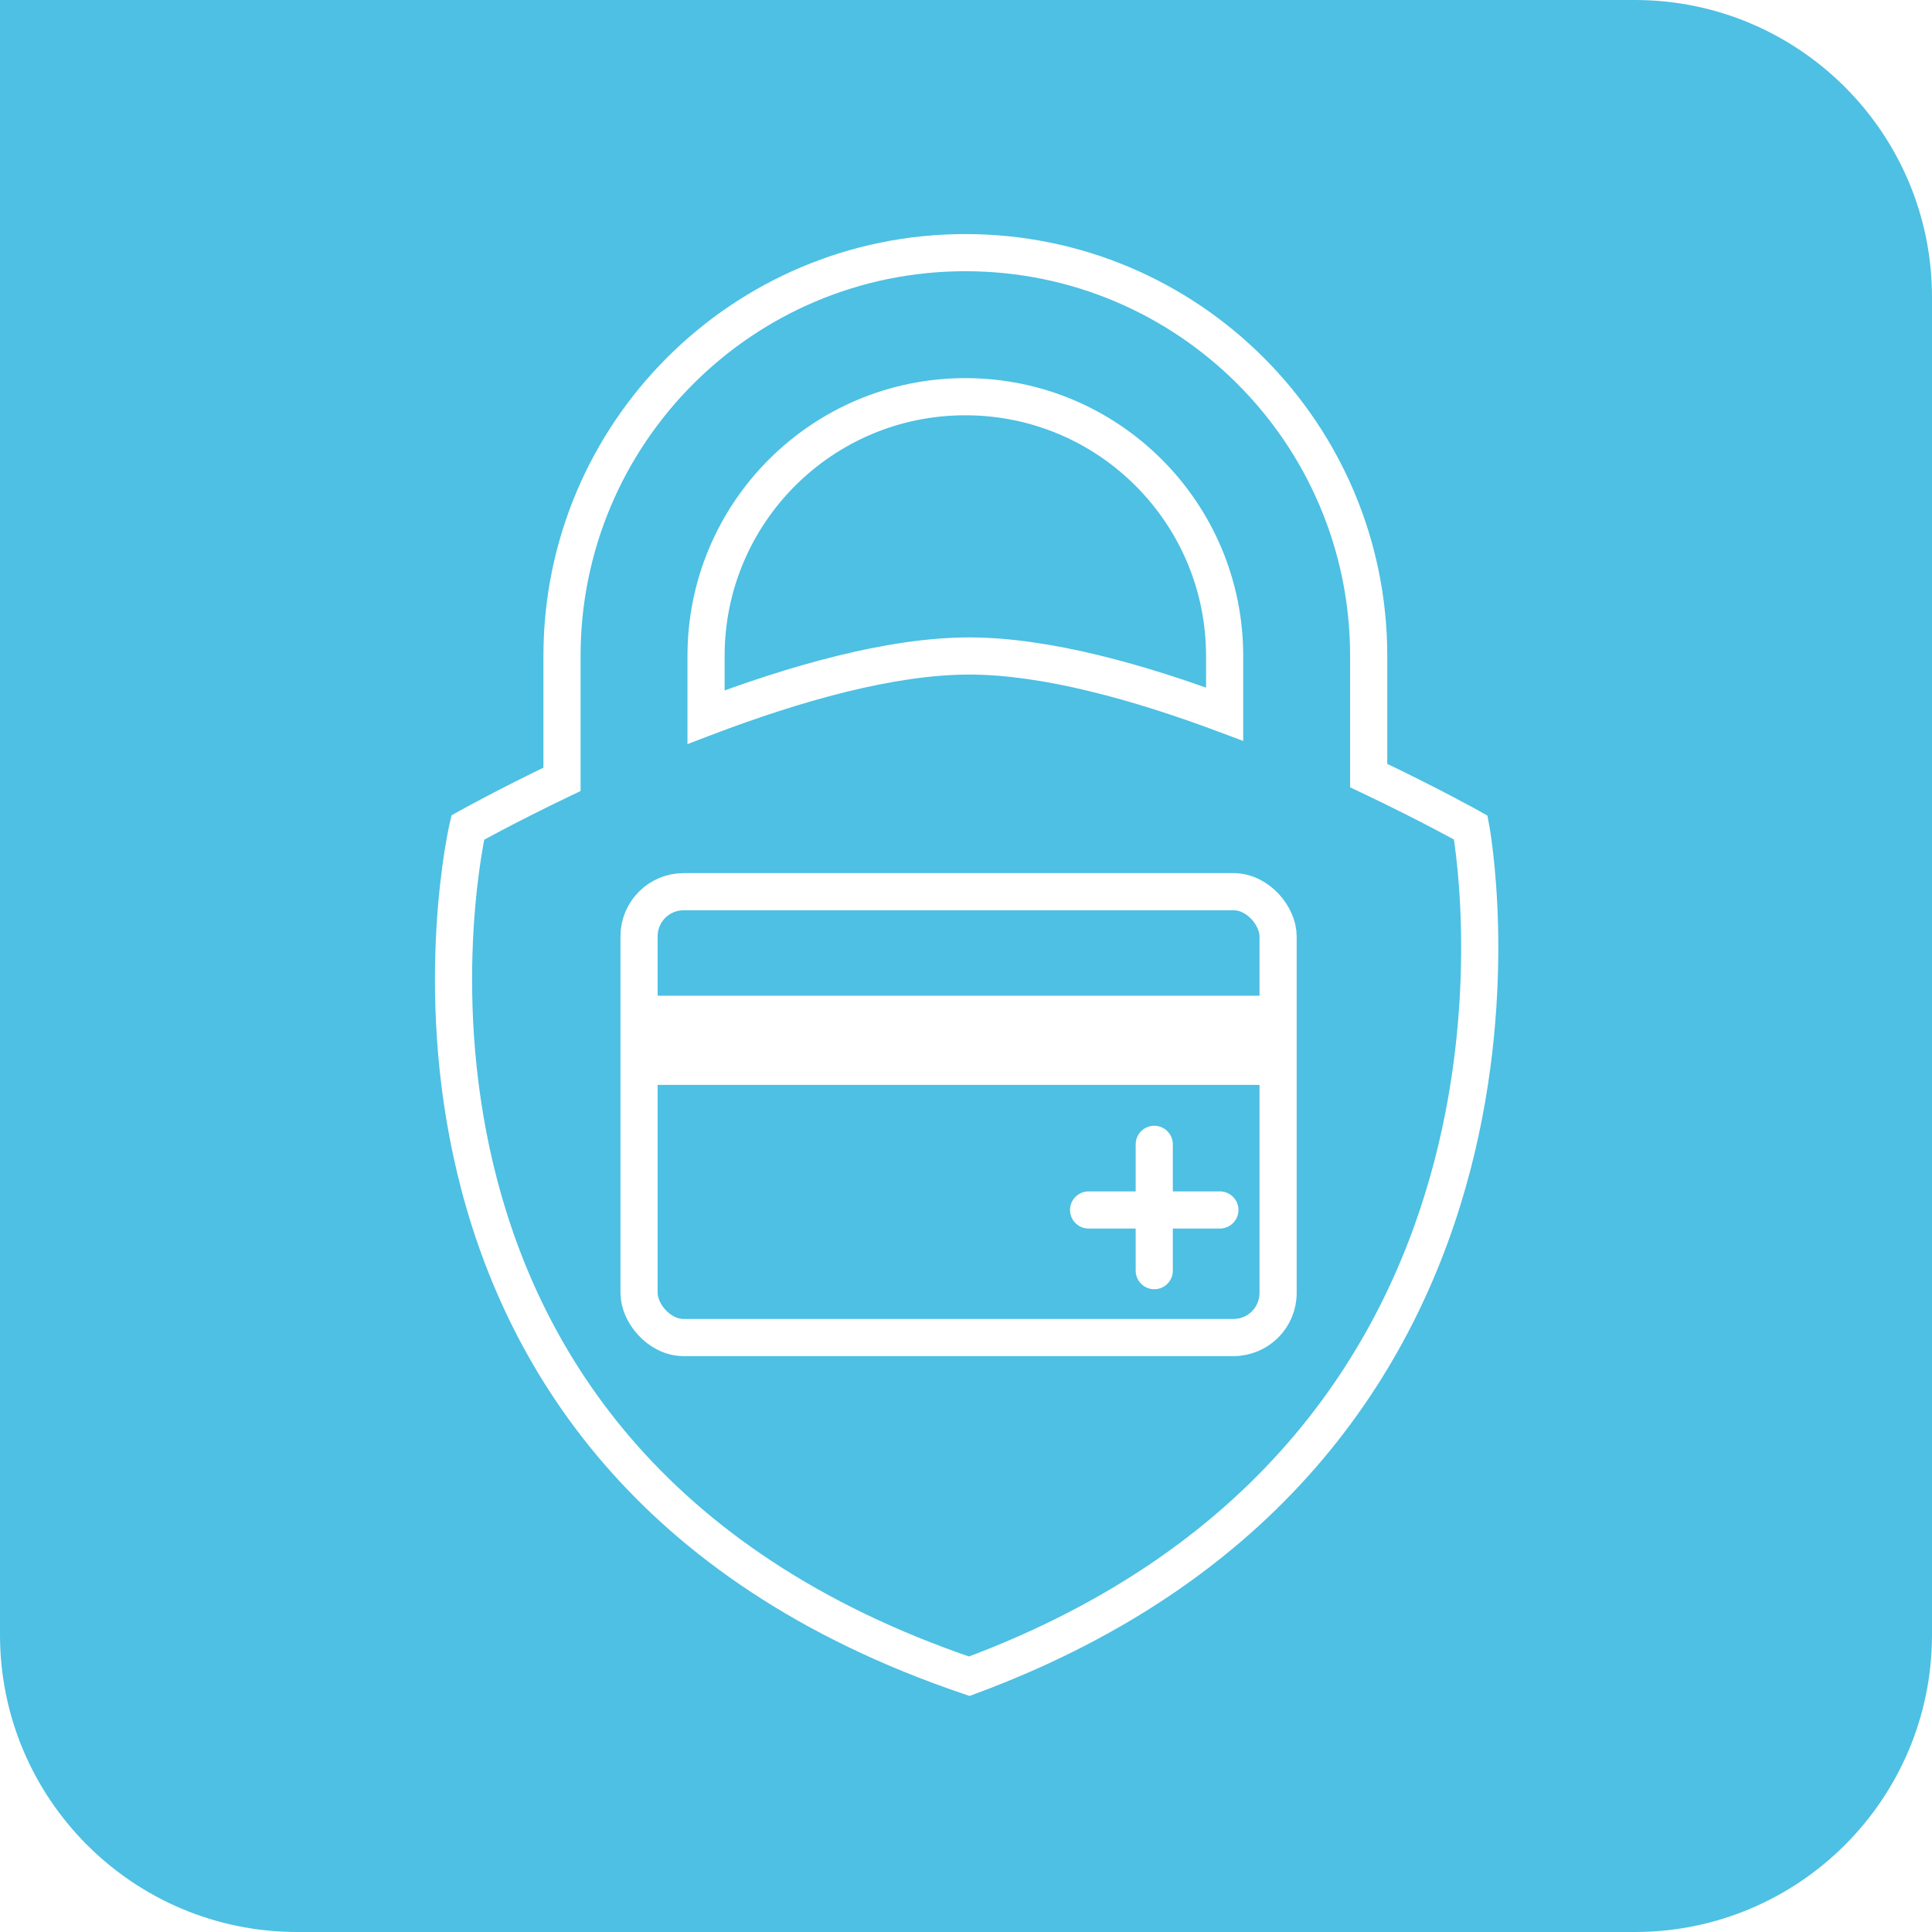 <svg width="130" height="130" viewBox="0 0 130 130" fill="none" xmlns="http://www.w3.org/2000/svg">
<g clip-path="url(#clip0_2016_25961)">
<g clip-path="url(#clip1_2016_25961)">
<rect width="130" height="130" fill="#4DC0E3"/>
</g>
<g filter="url(#filter0_dd_2016_25961)">
<path d="M47.508 48.255H46.258V50.068L47.953 49.423L47.508 48.255ZM65.22 44.14L65.22 42.89L65.22 44.14ZM82.403 48.055L81.964 49.225L83.653 49.858V48.055H82.403ZM31.476 55.683L30.864 54.593L30.384 54.863L30.258 55.399L31.476 55.683ZM37.816 52.439L38.356 53.566L39.066 53.226V52.439H37.816ZM65.22 112.79L64.819 113.974L65.238 114.116L65.654 113.962L65.22 112.79ZM98.965 55.683L100.192 55.449L100.084 54.878L99.577 54.593L98.965 55.683ZM92.096 52.187H90.846V52.977L91.56 53.316L92.096 52.187ZM47.953 49.423C53.804 47.195 60.14 45.39 65.22 45.39L65.22 42.89C59.665 42.89 52.975 44.836 47.064 47.086L47.953 49.423ZM65.22 45.39C70.145 45.39 76.257 47.088 81.964 49.225L82.841 46.884C77.068 44.722 70.611 42.89 65.22 42.89L65.22 45.39ZM83.653 48.055V44.14H81.153V48.055H83.653ZM83.653 44.14C83.653 33.814 75.282 25.443 64.956 25.443V27.943C73.901 27.943 81.153 35.194 81.153 44.14H83.653ZM64.956 25.443C54.63 25.443 46.258 33.814 46.258 44.14H48.758C48.758 35.194 56.01 27.943 64.956 27.943V25.443ZM46.258 44.14V48.255H48.758V44.14H46.258ZM31.476 55.683C32.088 56.773 32.088 56.773 32.088 56.773C32.088 56.773 32.088 56.773 32.088 56.773C32.088 56.773 32.088 56.773 32.088 56.773C32.088 56.773 32.088 56.773 32.089 56.773C32.09 56.772 32.091 56.771 32.093 56.77C32.098 56.767 32.105 56.764 32.114 56.759C32.132 56.748 32.16 56.733 32.197 56.713C32.27 56.672 32.381 56.611 32.526 56.532C32.816 56.374 33.244 56.143 33.791 55.855C34.886 55.279 36.457 54.475 38.356 53.566L37.276 51.312C35.345 52.236 33.746 53.055 32.628 53.643C32.069 53.937 31.63 54.173 31.33 54.337C31.18 54.418 31.064 54.482 30.986 54.525C30.947 54.547 30.917 54.564 30.896 54.575C30.886 54.581 30.878 54.585 30.873 54.588C30.87 54.59 30.868 54.591 30.866 54.592C30.866 54.592 30.865 54.593 30.864 54.593C30.864 54.593 30.864 54.593 30.864 54.593C30.864 54.593 30.864 54.593 30.864 54.593C30.864 54.593 30.864 54.593 31.476 55.683ZM65.621 111.606C44.269 104.373 36.103 90.471 33.206 78.404C31.75 72.339 31.623 66.714 31.862 62.601C31.982 60.547 32.192 58.876 32.372 57.723C32.462 57.148 32.543 56.702 32.602 56.403C32.631 56.254 32.655 56.142 32.671 56.068C32.679 56.032 32.685 56.005 32.688 55.988C32.69 55.979 32.692 55.973 32.693 55.97C32.693 55.968 32.693 55.967 32.693 55.967C32.693 55.966 32.693 55.967 32.693 55.966C32.693 55.967 32.693 55.967 31.476 55.683C30.258 55.399 30.258 55.4 30.258 55.401C30.258 55.401 30.258 55.403 30.257 55.404C30.257 55.406 30.256 55.409 30.256 55.412C30.254 55.419 30.252 55.428 30.249 55.44C30.244 55.464 30.236 55.498 30.227 55.542C30.208 55.63 30.181 55.757 30.149 55.921C30.084 56.25 29.997 56.728 29.901 57.339C29.711 58.559 29.491 60.311 29.366 62.456C29.117 66.741 29.247 72.623 30.775 78.988C33.846 91.78 42.552 106.431 64.819 113.974L65.621 111.606ZM98.965 55.683C97.737 55.917 97.737 55.916 97.736 55.916C97.737 55.916 97.736 55.916 97.737 55.916C97.737 55.917 97.737 55.918 97.737 55.92C97.738 55.923 97.739 55.929 97.74 55.937C97.743 55.954 97.748 55.98 97.754 56.017C97.767 56.089 97.785 56.2 97.808 56.347C97.854 56.641 97.916 57.08 97.982 57.648C98.114 58.784 98.258 60.433 98.303 62.464C98.394 66.529 98.089 72.1 96.512 78.134C93.371 90.154 85.181 104.066 64.786 111.617L65.654 113.962C86.937 106.082 95.619 91.441 98.931 78.766C100.581 72.452 100.897 66.639 100.803 62.408C100.755 60.291 100.605 58.563 100.466 57.36C100.396 56.758 100.329 56.287 100.279 55.963C100.254 55.801 100.233 55.676 100.218 55.59C100.21 55.547 100.204 55.513 100.2 55.49C100.198 55.478 100.196 55.469 100.195 55.462C100.194 55.459 100.194 55.456 100.193 55.454C100.193 55.453 100.193 55.452 100.193 55.451C100.193 55.45 100.192 55.449 98.965 55.683ZM91.56 53.316C93.605 54.286 95.308 55.152 96.497 55.776C97.091 56.087 97.558 56.338 97.874 56.51C98.032 56.596 98.153 56.662 98.234 56.707C98.274 56.729 98.304 56.746 98.324 56.757C98.334 56.763 98.341 56.767 98.346 56.77C98.349 56.771 98.35 56.772 98.351 56.772C98.352 56.773 98.352 56.773 98.352 56.773C98.352 56.773 98.353 56.773 98.353 56.773C98.353 56.773 98.353 56.773 98.353 56.773C98.353 56.773 98.352 56.773 98.965 55.683C99.577 54.593 99.577 54.593 99.576 54.593C99.576 54.593 99.576 54.593 99.576 54.593C99.576 54.593 99.576 54.593 99.576 54.593C99.575 54.593 99.575 54.592 99.574 54.592C99.572 54.591 99.57 54.59 99.567 54.588C99.561 54.585 99.552 54.58 99.541 54.574C99.519 54.561 99.486 54.543 99.444 54.519C99.358 54.472 99.232 54.403 99.069 54.314C98.742 54.136 98.264 53.879 97.657 53.561C96.444 52.925 94.711 52.043 92.631 51.057L91.56 53.316ZM93.346 52.187V44.14H90.846V52.187H93.346ZM93.346 44.14C93.346 28.461 80.635 15.75 64.956 15.75V18.25C79.254 18.25 90.846 29.841 90.846 44.14H93.346ZM64.956 15.75C49.276 15.75 36.566 28.461 36.566 44.14H39.066C39.066 29.841 50.657 18.25 64.956 18.25V15.75ZM36.566 44.14V52.439H39.066V44.14H36.566Z" fill="white"/>
<rect x="43" y="60" width="43" height="30" rx="3" stroke="white" stroke-width="2.5"/>
<path fill-rule="evenodd" clip-rule="evenodd" d="M86 73H43V67H86V73Z" fill="white"/>
<line x1="73.25" y1="81.416" x2="82.083" y2="81.416" stroke="white" stroke-width="2.5" stroke-linecap="round"/>
<path d="M77.667 77L77.667 85.5" stroke="white" stroke-width="2.5" stroke-linecap="round"/>
</g>
</g>
<defs>
<filter id="filter0_dd_2016_25961" x="21.267" y="3.75" width="87.551" height="122.365" filterUnits="userSpaceOnUse" color-interpolation-filters="sRGB">
<feFlood flood-opacity="0" result="BackgroundImageFix"/>
<feColorMatrix in="SourceAlpha" type="matrix" values="0 0 0 0 0 0 0 0 0 0 0 0 0 0 0 0 0 0 127 0" result="hardAlpha"/>
<feOffset dy="-4"/>
<feGaussianBlur stdDeviation="4"/>
<feComposite in2="hardAlpha" operator="out"/>
<feColorMatrix type="matrix" values="0 0 0 0 1 0 0 0 0 1 0 0 0 0 1 0 0 0 1 0"/>
<feBlend mode="normal" in2="BackgroundImageFix" result="effect1_dropShadow_2016_25961"/>
<feColorMatrix in="SourceAlpha" type="matrix" values="0 0 0 0 0 0 0 0 0 0 0 0 0 0 0 0 0 0 127 0" result="hardAlpha"/>
<feOffset dy="4"/>
<feGaussianBlur stdDeviation="4"/>
<feComposite in2="hardAlpha" operator="out"/>
<feColorMatrix type="matrix" values="0 0 0 0 0 0 0 0 0 0 0 0 0 0 0 0 0 0 0.45 0"/>
<feBlend mode="normal" in2="effect1_dropShadow_2016_25961" result="effect2_dropShadow_2016_25961"/>
<feBlend mode="normal" in="SourceGraphic" in2="effect2_dropShadow_2016_25961" result="shape"/>
</filter>
<clipPath id="clip0_2016_25961">
<rect width="130" height="130" fill="white"/>
</clipPath>
<clipPath id="clip1_2016_25961">
<path d="M0 0H110C121.046 0 130 8.954 130 20V110C130 121.046 121.046 130 110 130H20C8.954 130 0 121.046 0 110V0Z" fill="white"/>
</clipPath>
</defs>
</svg>
